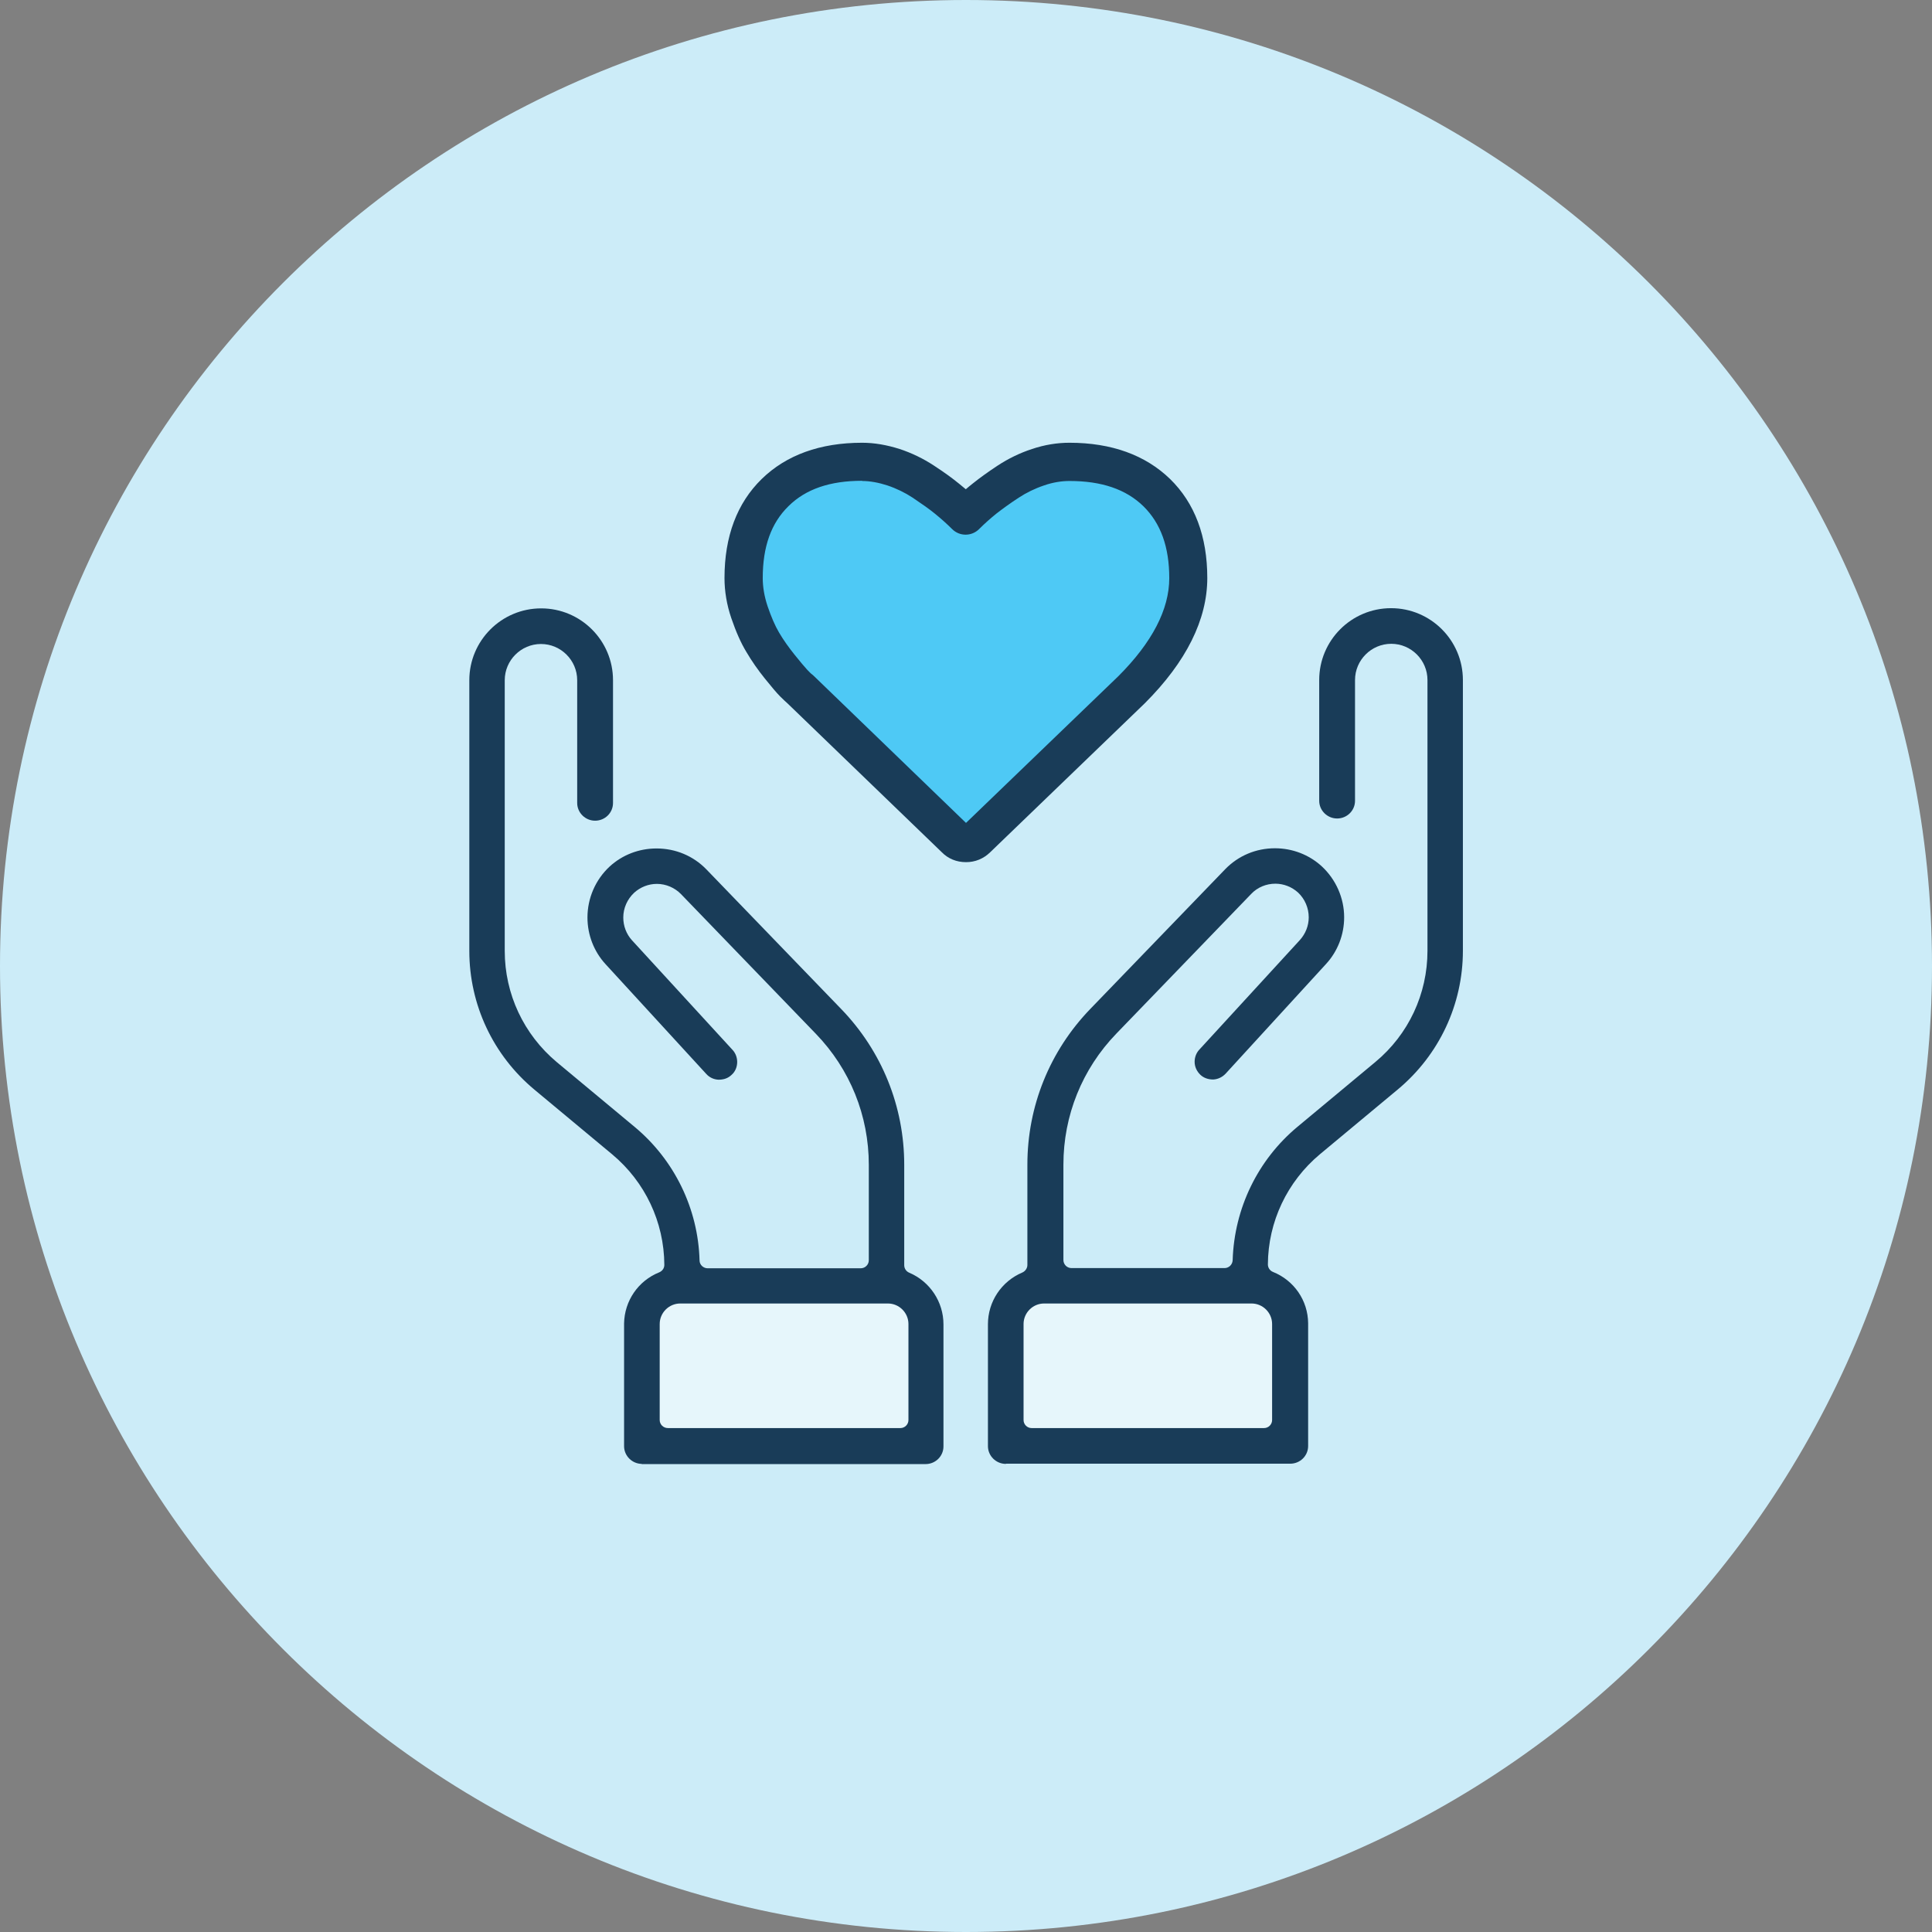<?xml version="1.0" encoding="UTF-8"?> <svg xmlns="http://www.w3.org/2000/svg" id="Layer_2" data-name="Layer 2" viewBox="0 0 96 96"><rect x="0" y="0" width="96" height="96" fill="#808080" stroke="none"/><defs><style> .cls-1 { fill: #4ec9f5; } .cls-1, .cls-2, .cls-3, .cls-4 { stroke-width: 0px; } .cls-2 { fill: #193c58; } .cls-3 { fill: #ccecf8; } .cls-4 { fill: #e6f6fb; } </style></defs><g id="Layer_1-2" data-name="Layer 1"><g><path class="cls-3" d="m48,0C21.49,0,0,21.49,0,48s21.49,48,48,48,48-21.49,48-48S74.51,0,48,0Z"></path><path class="cls-1" d="m53.15,22.84c-.51,0-1.03.09-1.56.27-.53.18-1.03.42-1.48.72-.46.3-.85.58-1.18.84-.33.27-.64.54-.94.84-.3-.3-.61-.57-.94-.84-.33-.27-.72-.54-1.18-.84-.46-.3-.95-.54-1.48-.72-.53-.18-1.05-.27-1.56-.27-1.84,0-3.28.51-4.33,1.53-1.04,1.02-1.56,2.44-1.56,4.24,0,.55.1,1.12.29,1.7.19.58.41,1.08.66,1.49.25.41.53.81.84,1.2.31.39.54.66.69.81.15.15.26.26.34.32l7.7,7.43c.15.15.33.22.54.22s.39-.08.54-.22l7.68-7.4c1.88-1.88,2.82-3.73,2.82-5.55s-.52-3.22-1.56-4.24c-1.06-1.03-2.5-1.53-4.34-1.53Z"></path><path class="cls-2" d="m48,42.84c-.47,0-.89-.17-1.21-.5l-7.66-7.39c-.09-.08-.21-.19-.36-.34-.19-.19-.43-.48-.77-.9-.33-.41-.64-.85-.91-1.31-.28-.46-.52-1.01-.75-1.68s-.34-1.35-.34-2c0-2.06.62-3.72,1.85-4.92,1.22-1.19,2.9-1.8,4.99-1.8.61,0,1.23.11,1.86.31.61.2,1.18.48,1.7.82.52.34.92.63,1.25.9.12.1.23.19.34.28.11-.09.22-.19.34-.28.36-.29.78-.59,1.25-.9.52-.34,1.09-.62,1.7-.82.63-.21,1.25-.31,1.86-.31,2.09,0,3.77.61,5,1.8,1.23,1.2,1.85,2.86,1.85,4.92s-1.04,4.16-3.1,6.22l-7.69,7.41c-.33.32-.74.49-1.2.49Zm-.12-1.85s0,0,0,0h0Zm.23,0h0s0,0,0,0Zm-5.27-17.1c-1.6,0-2.8.41-3.66,1.26-.86.84-1.28,2.01-1.28,3.57,0,.45.08.92.24,1.4.18.53.37.97.57,1.31.23.39.49.75.77,1.1.29.36.5.61.63.75.11.11.18.19.24.23.02.02.05.04.07.06l7.58,7.32,7.57-7.29c1.68-1.68,2.53-3.32,2.53-4.87s-.42-2.72-1.28-3.57c-.87-.85-2.08-1.26-3.68-1.26-.4,0-.83.07-1.26.22-.45.15-.88.36-1.26.61-.43.28-.8.55-1.11.79-.32.26-.6.51-.86.77-.37.37-.97.37-1.34,0-.26-.26-.54-.51-.86-.77-.28-.23-.64-.48-1.1-.79-.38-.25-.81-.46-1.26-.61-.43-.14-.86-.22-1.26-.22Z"></path><rect class="cls-4" x="32.09" y="64.18" width="13.78" height="7.84"></rect><rect class="cls-4" x="50.15" y="64.18" width="13.78" height="7.84"></rect><path class="cls-2" d="m49.98,72.74c-.49,0-.89-.4-.89-.88v-6.06c0-1.12.67-2.13,1.71-2.57.14-.06.25-.21.25-.37v-4.99c0-2.9,1.11-5.65,3.13-7.74l6.7-6.94c.65-.67,1.53-1.04,2.47-1.04.87,0,1.7.32,2.33.9.7.65,1.11,1.57,1.11,2.53,0,.86-.32,1.69-.9,2.32l-4.99,5.45c-.16.17-.38.28-.62.29-.25,0-.47-.08-.63-.23-.18-.17-.29-.4-.29-.65,0-.22.08-.44.23-.6l5-5.45c.28-.31.44-.71.44-1.13,0-.46-.19-.91-.53-1.23-.31-.28-.71-.44-1.13-.44-.45,0-.89.18-1.2.51l-6.7,6.94c-1.7,1.76-2.63,4.07-2.63,6.51v4.74c0,.22.18.4.4.4h7.61c.21,0,.39-.17.4-.39.08-2.58,1.25-4.99,3.22-6.63l3.87-3.22c1.65-1.37,2.59-3.38,2.59-5.53v-13.45c0-.99-.81-1.8-1.8-1.8s-1.8.81-1.8,1.8v6c0,.49-.4.88-.89.88s-.89-.4-.89-.88v-6c0-1.97,1.6-3.57,3.57-3.57s3.57,1.6,3.57,3.57v13.45c0,2.67-1.18,5.18-3.23,6.89l-3.87,3.22c-1.63,1.36-2.58,3.36-2.59,5.48,0,.16.1.31.25.37,1.05.42,1.74,1.42,1.75,2.55,0,.01,0,6.1,0,6.1,0,.49-.4.88-.89.88h-14.12Zm1.9-7.97c-.56,0-1.02.46-1.02,1.02v4.77c0,.22.18.4.4.4h11.55c.22,0,.4-.18.4-.4,0,0,0-4.76,0-4.77,0-.56-.46-1.02-1.02-1.02h-10.32Z"></path><path class="cls-2" d="m31.9,72.74c-.49,0-.89-.4-.89-.88,0,0,0-6.09,0-6.1.02-1.12.7-2.12,1.75-2.54.16-.07.25-.21.25-.37-.01-2.13-.96-4.13-2.59-5.49l-3.87-3.22c-2.05-1.71-3.23-4.22-3.23-6.89v-13.45c0-1.97,1.6-3.57,3.57-3.57s3.57,1.6,3.57,3.57v6.1c0,.49-.4.88-.89.88s-.89-.4-.89-.88v-6.1c0-.99-.81-1.8-1.8-1.8s-1.8.81-1.8,1.8v13.45c0,2.14.94,4.15,2.59,5.53l3.87,3.22c1.97,1.64,3.15,4.06,3.22,6.63,0,.22.19.39.4.39h7.61c.22,0,.4-.18.4-.4v-4.74c0-2.44-.93-4.75-2.63-6.51l-6.7-6.94c-.31-.32-.75-.51-1.2-.51-.42,0-.82.16-1.13.44-.34.32-.54.76-.54,1.23,0,.42.15.82.43,1.13l5,5.45c.15.16.23.38.23.6,0,.25-.1.49-.29.65-.17.16-.38.23-.64.23-.23-.01-.45-.11-.61-.29l-5-5.45c-.58-.63-.9-1.46-.9-2.32,0-.96.4-1.88,1.1-2.53.63-.58,1.46-.9,2.33-.9.95,0,1.83.37,2.48,1.04l6.7,6.94c2.02,2.09,3.13,4.84,3.13,7.74v4.99c0,.16.1.31.25.37,1.03.44,1.7,1.45,1.7,2.57v6.06c0,.49-.4.88-.89.88h-14.12Zm1.9-7.97c-.56,0-1.02.46-1.02,1.02v4.77c0,.22.18.4.41.4h11.55c.22,0,.4-.18.4-.4v-4.77c0-.56-.46-1.02-1.02-1.02h-10.32Z"></path></g></g></svg> 